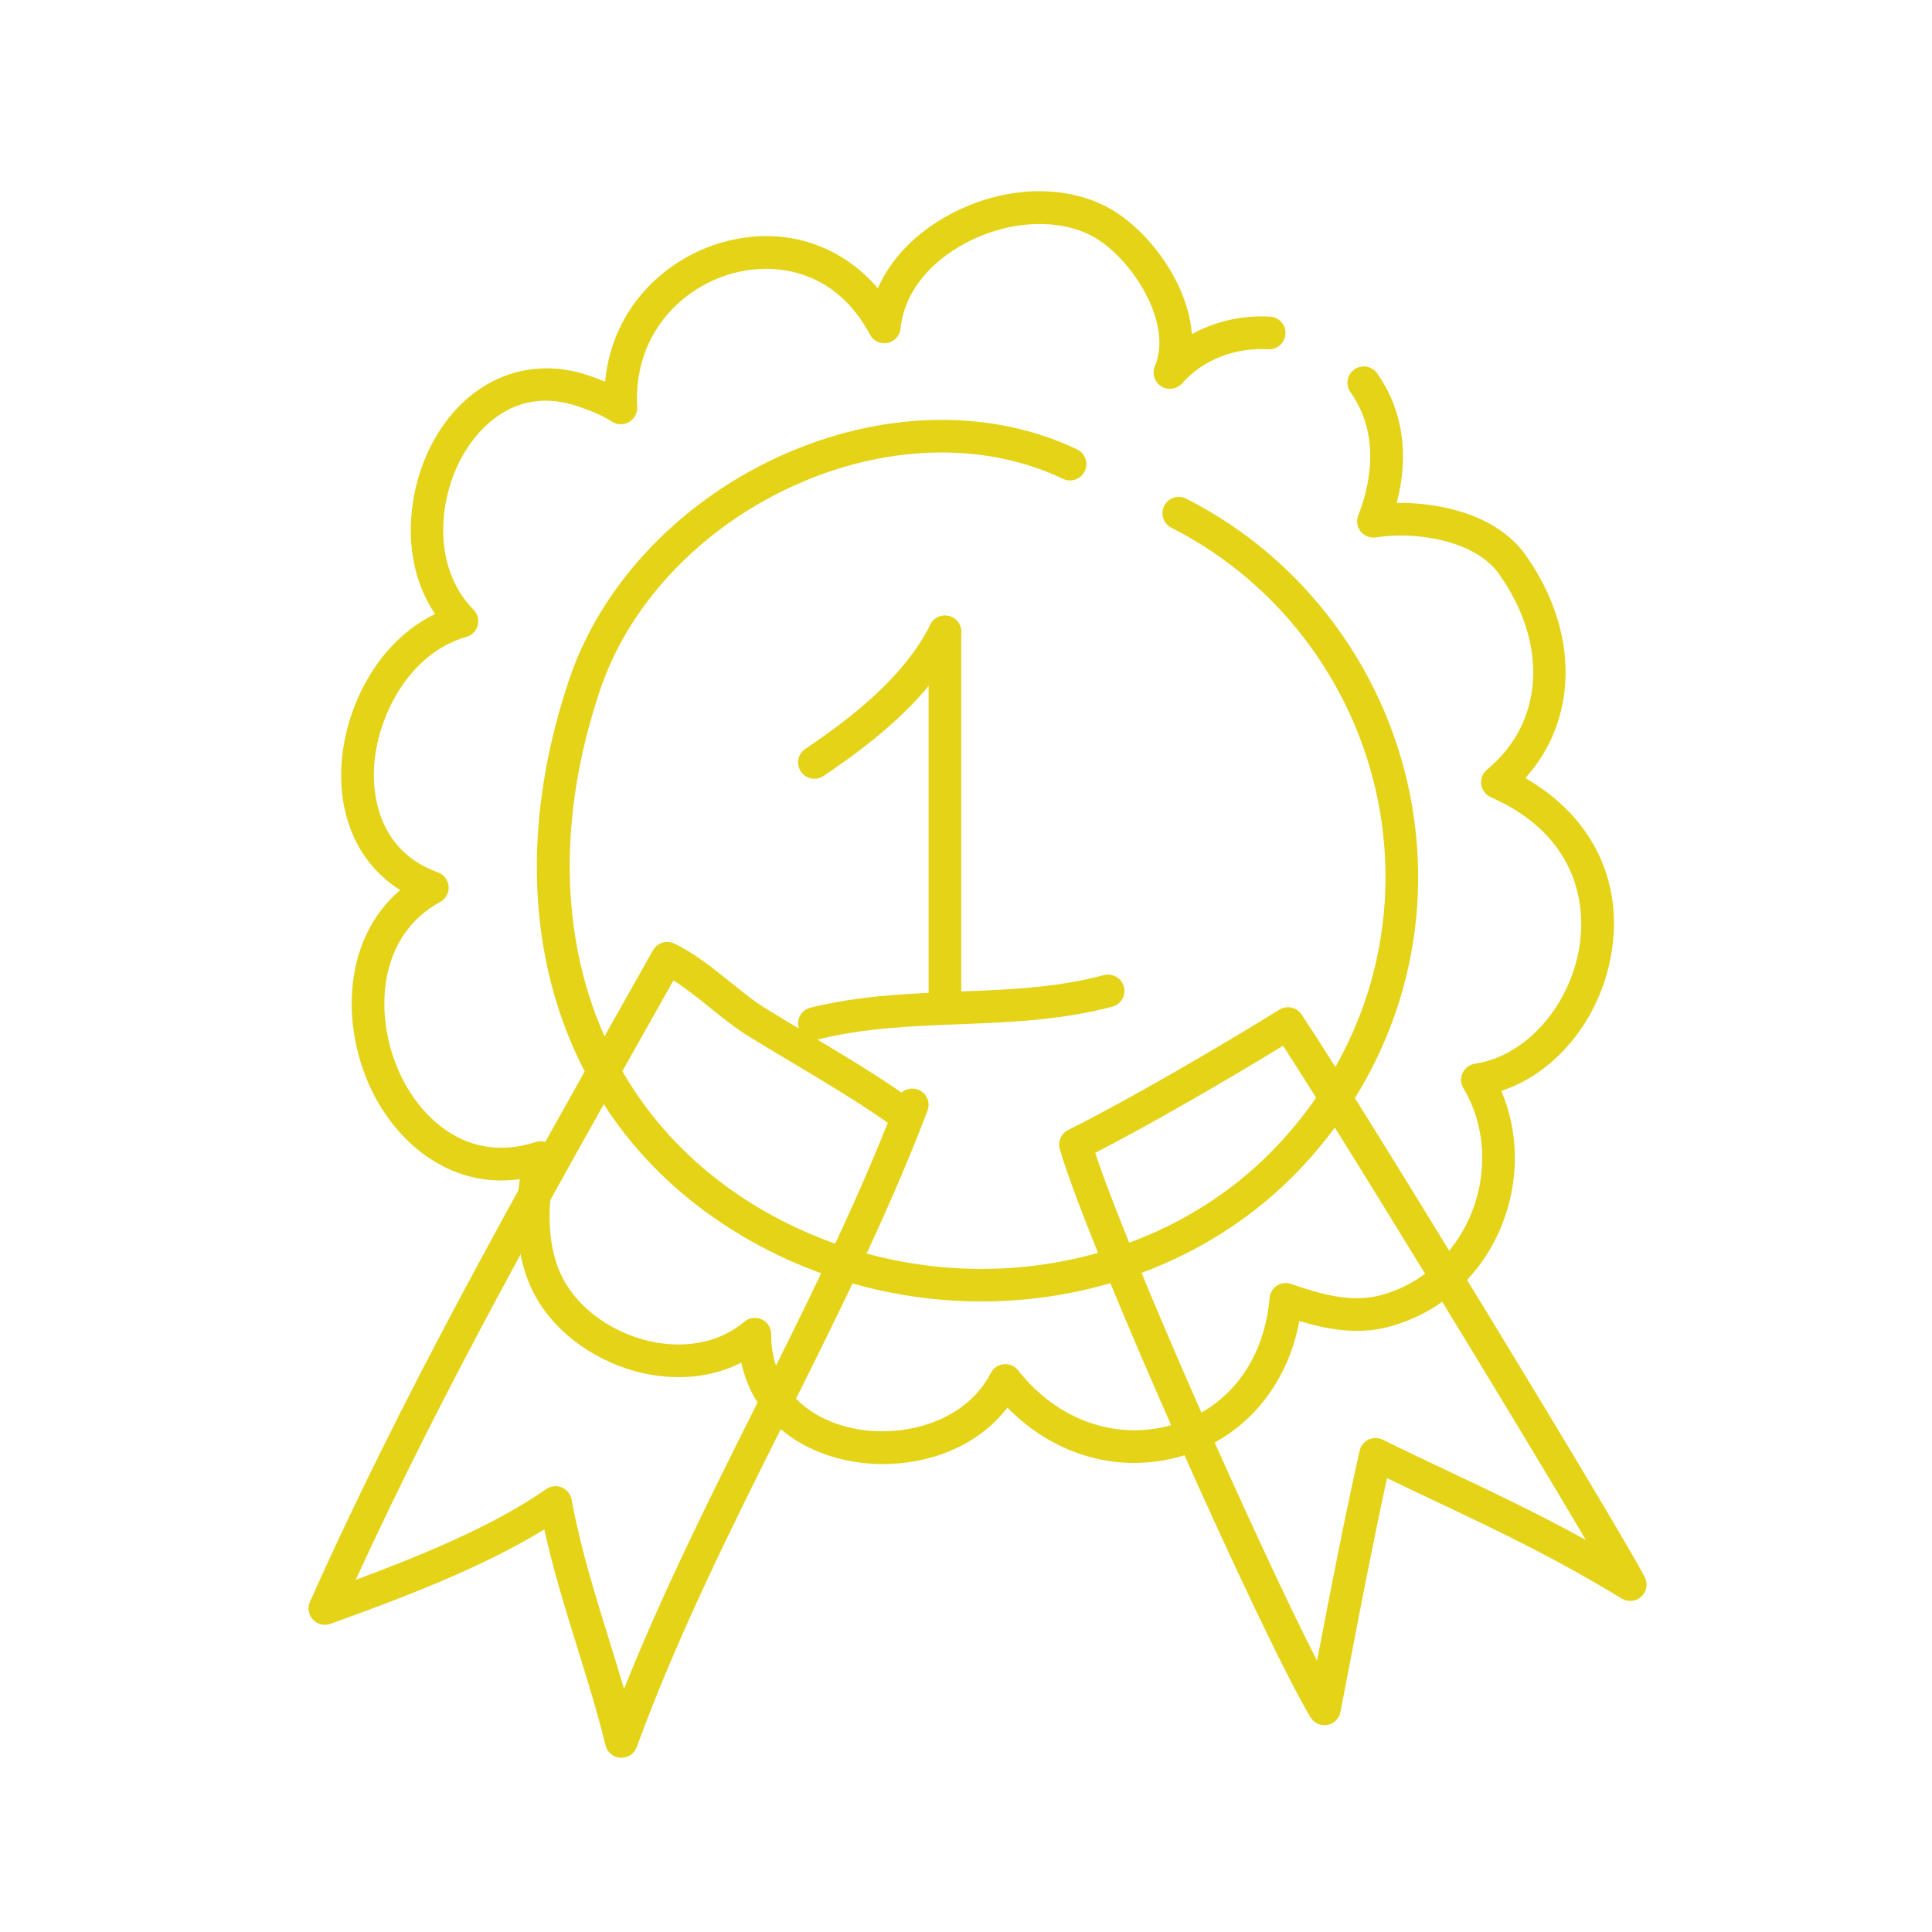 <?xml version="1.0" encoding="utf-8"?>
<!-- Generator: Adobe Illustrator 16.0.0, SVG Export Plug-In . SVG Version: 6.00 Build 0)  -->
<!DOCTYPE svg PUBLIC "-//W3C//DTD SVG 1.1//EN" "http://www.w3.org/Graphics/SVG/1.1/DTD/svg11.dtd">
<svg version="1.1" id="Capa_1" xmlns="http://www.w3.org/2000/svg" xmlns:xlink="http://www.w3.org/1999/xlink" x="0px" y="0px"
	 width="800px" height="800px" viewBox="0 0 800 800" enable-background="new 0 0 800 800" xml:space="preserve">
<g>
	<path fill="#E4D316" d="M257.303,727.87c-0.12,0-0.25,0-0.37-0.013c-2.969-0.158-5.489-2.245-6.189-5.134
		c-3.326-13.566-7.562-27.225-11.666-40.435c-4.936-15.89-10.017-32.253-13.698-49.013c-25.721,15.875-58.937,28.452-88.576,39.128
		c-2.521,0.897-5.385,0.225-7.232-1.754c-1.848-1.994-2.323-4.885-1.228-7.351c37.94-85.186,84.644-167.995,129.802-248.085
		l12.246-21.735c1.742-3.101,5.636-4.288,8.803-2.784c8.287,3.959,15.822,10.029,23.107,15.901
		c5.199,4.185,10.108,8.143,15.043,11.179c5.661,3.471,11.429,6.915,17.209,10.36c12.906,7.706,26.208,15.637,38.758,24.281
		c1.834-1.597,4.421-2.125,6.863-1.215c3.483,1.32,5.225,5.227,3.892,8.724c-16.76,43.932-38.15,86.648-58.83,127.968
		c-21.919,43.787-44.591,89.051-61.587,135.542C262.673,726.115,260.127,727.87,257.303,727.87z M230.039,615.395
		c0.87,0,1.742,0.172,2.573,0.515c2.125,0.872,3.669,2.772,4.079,5.042c3.522,19.438,9.515,38.706,15.294,57.339
		c2.152,6.915,4.329,13.949,6.413,21.062c16.114-40.315,35.711-79.47,54.754-117.516c18.977-37.913,38.56-77.016,54.475-116.923
		c-12.773-8.934-26.591-17.167-39.998-25.166c-5.833-3.483-11.64-6.953-17.354-10.464c-5.675-3.484-11.151-7.893-16.457-12.168
		c-4.895-3.944-9.91-7.984-14.951-11.15l-8.948,15.889c-42.414,75.207-86.187,152.83-122.623,232.326
		c28.069-10.438,57.512-22.645,78.877-37.57C227.32,615.804,228.679,615.395,230.039,615.395z"/>
</g>
<g>
	<path fill="#E4D316" d="M548.421,714.356c-2.35,0-4.58-1.228-5.807-3.299c-20.362-34.193-91.137-192.42-103.766-235.204
		c-0.924-3.141,0.528-6.506,3.471-7.957c23.715-11.811,61.933-33.994,87.441-49.817c3.087-1.9,7.151-1.069,9.186,1.992
		c26.511,39.842,133.997,216.742,142.153,233.066c1.346,2.692,0.753,5.951-1.465,7.997c-2.23,2.045-5.518,2.349-8.103,0.792
		c-27.792-16.945-51.679-28.255-76.963-40.224c-6.664-3.154-13.381-6.348-20.23-9.66c-5.899,27.094-11.217,54.831-16.378,81.727
		l-2.902,15.11c-0.528,2.758-2.706,4.896-5.477,5.371C549.199,714.33,548.803,714.356,548.421,714.356z M453.497,477.371
		c13.923,41.979,66.497,160.576,91.862,210.328c5.502-28.676,11.204-58.224,17.631-86.967c0.461-2.019,1.809-3.72,3.681-4.617
		c1.86-0.885,4.039-0.871,5.9,0.04c9.487,4.671,18.673,9.025,27.79,13.328c18.807,8.906,36.846,17.446,56.338,28.214
		c-29.125-49.368-99.833-165.288-125.42-204.68C507.643,447.494,475.852,465.877,453.497,477.371z"/>
</g>
<g>
	<path fill="#E4D316" d="M365.607,606.236c-5.991,0-11.891-0.712-17.446-2.085c-22.064-5.45-37.042-20.271-41.174-39.92
		c-10.675,5.438-23.291,7.258-36.488,5.174c-19.597-3.114-37.782-14.741-47.441-30.34c-10.055-16.219-9.924-36.198-7.8-50.807
		c-29.441,4.171-52.548-15.994-62.842-40.039c-11.283-26.366-9.541-60.124,13.262-79.654
		c-16.179-10.241-25.113-28.188-24.361-50.042c0.845-24.282,14.345-52.41,38.838-64.268c-15.454-22.87-11.56-54.495,1.333-75.049
		c14.28-22.771,38.06-31.897,62.038-23.78c2.27,0.758,4.618,1.596,7.034,2.593c2.983-31.276,25.707-51.355,48.986-57.795
		c24.427-6.776,48.221,0.68,63.951,19.155c5.464-12.464,15.968-23.278,30.313-30.84c21.946-11.566,46.992-12.464,65.363-2.395
		c15.757,8.644,32.74,30.504,34.351,52.239c9.488-5.298,20.613-7.885,32.372-7.271c3.721,0.198,6.584,3.372,6.387,7.1
		c-0.198,3.728-3.392,6.645-7.101,6.4c-14.027-0.745-27.118,4.401-35.669,14.108c-2.192,2.48-5.874,3.002-8.658,1.253
		c-2.811-1.754-3.919-5.292-2.639-8.346c7.732-18.357-10.161-45.192-25.536-53.631c-14.252-7.812-34.865-6.803-52.575,2.501
		c-15.876,8.367-25.786,21.319-27.211,35.538c-0.291,2.969-2.494,5.391-5.425,5.965c-2.89,0.581-5.885-0.852-7.271-3.478
		c-13.962-26.406-38.613-30.392-57.049-25.271c-20.746,5.741-40.937,25.061-39.313,55.294c0.146,2.514-1.134,4.902-3.312,6.183
		c-2.165,1.28-4.87,1.254-7.007-0.092c-4.593-2.87-9.04-4.632-14.306-6.401c-26.036-8.809-41.015,9.772-46.267,18.152
		c-11.679,18.607-14.529,48.102,3.155,66.108c1.675,1.709,2.323,4.164,1.714,6.473c-0.619,2.302-2.401,4.117-4.697,4.764
		c-23.859,6.75-37.544,33.506-38.283,55.254c-0.343,9.726,1.57,33.309,26.472,42.229c2.507,0.897,4.25,3.194,4.46,5.846
		c0.198,2.666-1.188,5.187-3.537,6.453c-25.113,13.58-27.752,45.185-17.38,69.388c8.406,19.651,28.426,39.246,56.904,30.023
		c2.335-0.779,4.869-0.199,6.664,1.45c1.795,1.664,2.56,4.158,1.993,6.533c-2.824,11.996-6.058,34.601,4.13,51.031
		c7.655,12.365,22.25,21.604,38.084,24.124c13.726,2.15,26.328-0.95,35.606-8.763c2.019-1.717,4.843-2.072,7.231-0.95
		c2.39,1.122,3.907,3.522,3.88,6.162c-0.146,19.122,11.837,33.533,32.068,38.521c20.31,5.016,47.864-1.161,58.883-22.514
		c1.056-2.046,3.075-3.405,5.372-3.629c2.27-0.197,4.525,0.752,5.951,2.561c16.323,20.797,40.909,29.389,64.294,22.408
		c22.724-6.797,37.597-26.38,39.787-52.404c0.172-2.085,1.308-3.974,3.075-5.107c1.756-1.135,3.946-1.385,5.925-0.686
		c11.39,4.064,24.6,7.838,36.463,4.804c17.104-4.369,30.945-16.668,37.979-33.718c7.153-17.381,5.965-36.858-3.166-52.127
		c-1.162-1.94-1.281-4.329-0.317-6.36c0.977-2.046,2.89-3.472,5.134-3.801c21.312-3.128,39.986-24.573,43.442-49.884
		c1.703-12.51,1.519-43.456-36.923-60.48c-2.152-0.95-3.643-2.943-3.96-5.252c-0.316-2.322,0.581-4.645,2.389-6.136
		c23.557-19.426,25.562-51.969,5.002-80.988c-10.347-14.609-36.014-17.67-50.912-15.19c-2.39,0.37-4.831-0.534-6.361-2.415
		c-1.531-1.894-1.927-4.467-1.029-6.73c4.395-11.132,9.831-32.563-3.233-50.985c-2.151-3.042-1.438-7.258,1.609-9.416
		c3.036-2.151,7.245-1.458,9.423,1.604c10.624,14.991,13.396,33.757,8.104,53.664c17.788-0.231,41.437,4.731,53.433,21.656
		c22.276,31.441,21.788,68.002-0.172,92.297c26.657,15.269,40.013,40.91,36.014,70.193c-3.827,28.082-22.514,51.639-45.951,59.332
		c7.443,17.393,7.536,37.782-0.025,56.164c-8.67,21.036-25.852,36.226-47.139,41.662c-12.405,3.167-25.048,0.938-36.462-2.547
		c-5.055,27.237-22.976,48.248-48.261,55.81c-25.932,7.72-53.023,0.092-72.621-19.968
		C404.802,598.991,384.73,606.236,365.607,606.236z"/>
</g>
<g>
	<path fill="#E4D316" d="M406.359,538.907c-28.452,0-57.327-6.255-84.142-19.161c-87.322-42.005-121.251-135.675-86.438-238.635
		c13.684-40.507,47.89-75.695,91.505-94.131c40.633-17.176,83.892-17.505,118.704-0.897c3.378,1.604,4.803,5.635,3.194,9.007
		c-1.61,3.365-5.661,4.804-9.001,3.187c-31.342-14.938-70.562-14.529-107.631,1.148c-40.105,16.958-71.5,49.111-83.971,86.016
		c-32.49,96.084-1.28,183.274,79.496,222.139c68.07,32.755,150.245,19.492,199.85-32.187
		c36.292-37.821,52.127-88.655,43.471-139.448c-8.618-50.53-40.884-94.416-86.333-117.397c-3.326-1.683-4.672-5.753-2.982-9.079
		c1.689-3.346,5.754-4.672,9.079-2.983c49.249,24.909,84.222,72.45,93.551,127.189c9.396,55.07-7.76,110.125-47.046,151.075
		C503.697,520.154,455.647,538.907,406.359,538.907z"/>
</g>
<g>
	<path fill="#E4D316" d="M337.221,322.47c-2.165,0-4.301-1.043-5.596-2.983c-2.097-3.088-1.28-7.284,1.822-9.37
		c18.316-12.365,40.764-29.389,51.783-51.473c1.664-3.339,5.714-4.705,9.067-3.029c3.338,1.663,4.684,5.721,3.021,9.06
		c-12.418,24.908-36.622,43.357-56.324,56.633C339.848,322.1,338.528,322.47,337.221,322.47z"/>
</g>
<g>
	<path fill="#E4D316" d="M391.274,417.062c-3.734,0-6.756-3.022-6.756-6.757V261.659c0-3.735,3.022-6.756,6.756-6.756
		c3.734,0,6.757,3.021,6.757,6.756v148.646C398.031,414.04,395.009,417.062,391.274,417.062z"/>
</g>
<g>
	<path fill="#E4D316" d="M337.221,430.576c-3.034,0-5.793-2.059-6.559-5.133c-0.897-3.616,1.307-7.285,4.936-8.183
		c20.416-5.068,41.095-5.872,61.1-6.651c20.971-0.817,40.765-1.584,60.401-6.836c3.643-0.909,7.312,1.202,8.274,4.791
		c0.963,3.604-1.187,7.311-4.79,8.273c-21.088,5.623-42.573,6.466-63.357,7.271c-19.319,0.753-39.313,1.531-58.381,6.269
		C338.305,430.511,337.749,430.576,337.221,430.576z"/>
</g>
</svg>
